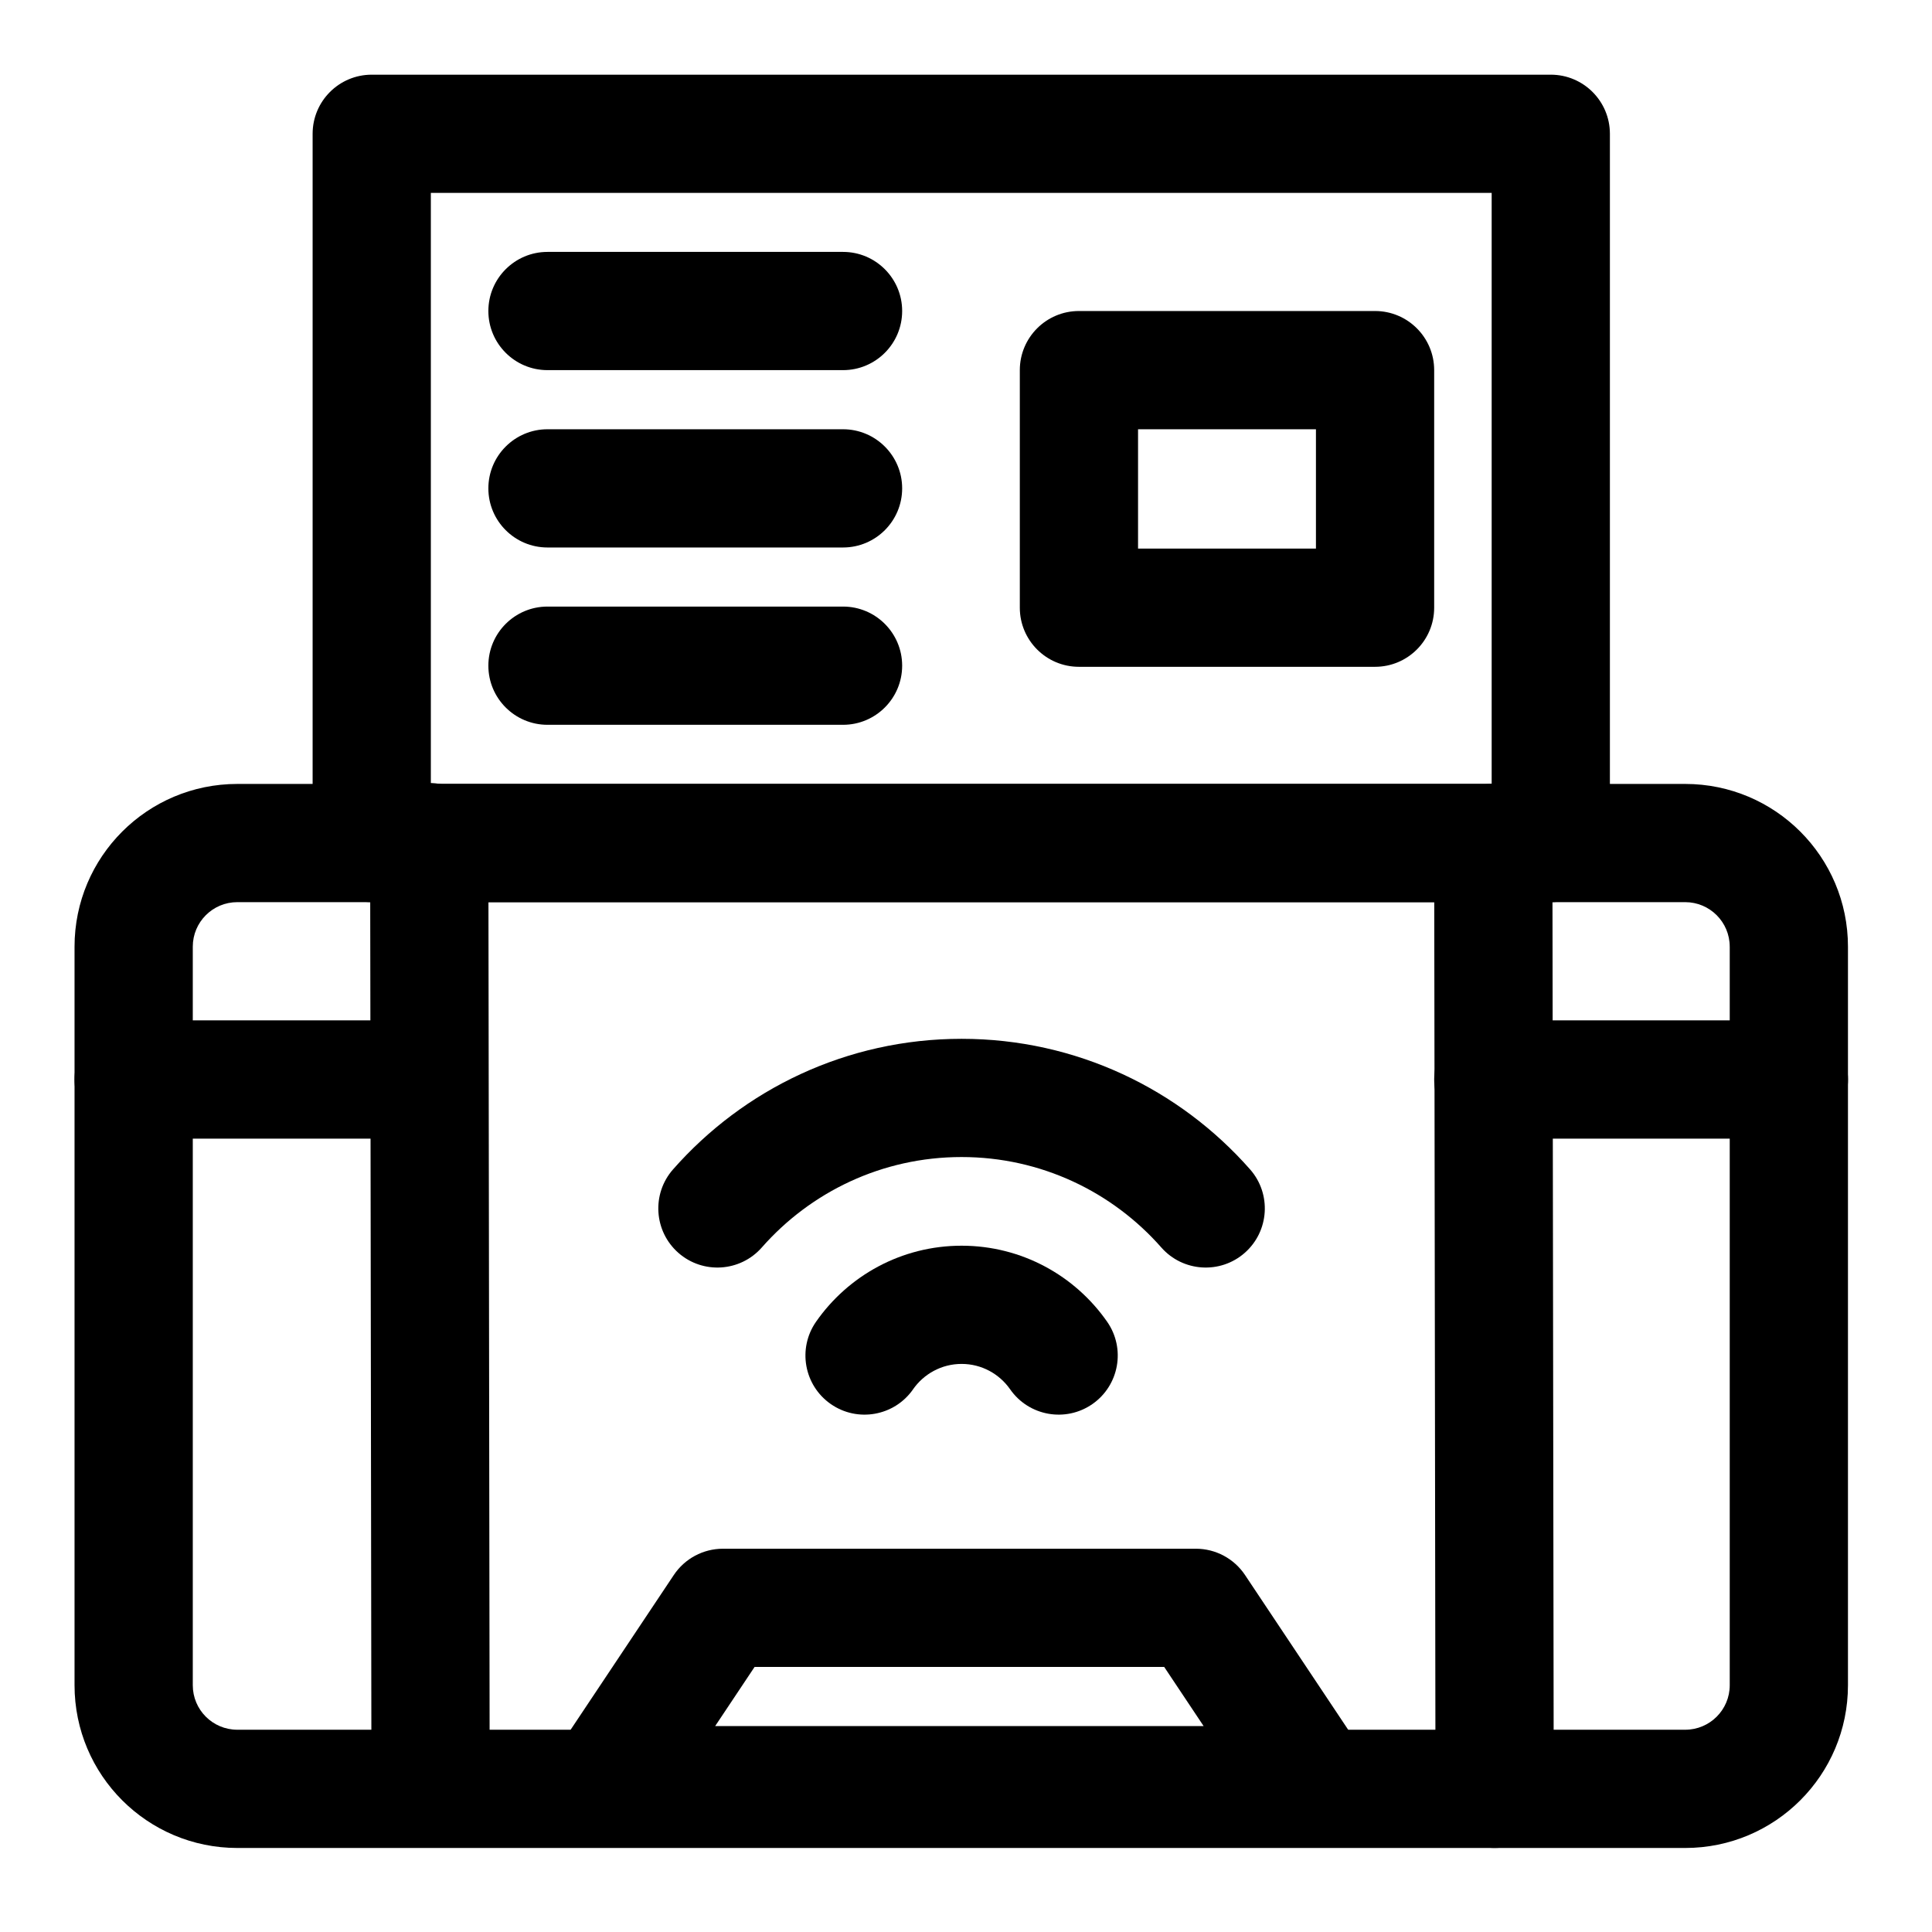 <?xml version="1.0" encoding="UTF-8"?>
<!-- Uploaded to: ICON Repo, www.iconrepo.com, Generator: ICON Repo Mixer Tools -->
<svg fill="#000000" width="800px" height="800px" version="1.1" viewBox="144 144 512 512" xmlns="http://www.w3.org/2000/svg">
 <g fill-rule="evenodd">
  <path d="m385.96 512.19c2.836-4.066 7.543-6.738 12.871-6.738s10.035 2.668 12.871 6.738c4.945 7.09 14.715 8.836 21.809 3.891 7.09-4.945 8.836-14.715 3.891-21.809-8.488-12.184-22.609-20.148-38.57-20.148s-30.078 7.969-38.57 20.148c-4.945 7.094-3.199 16.867 3.894 21.809 7.09 4.945 16.863 3.199 21.809-3.891z"/>
  <path d="m345.88 474.6c12.922-14.691 31.855-23.973 52.941-23.973 21.086 0 40.02 9.277 52.945 23.973 5.711 6.488 15.617 7.125 22.109 1.414 6.492-5.711 7.125-15.617 1.414-22.109-18.664-21.215-46.016-34.609-76.465-34.609s-57.801 13.391-76.465 34.609c-5.711 6.492-5.074 16.398 1.414 22.109 6.492 5.711 16.398 5.074 22.109-1.414z"/>
  <path d="m291.22 608.4c-3.203 4.805-3.5 10.984-0.773 16.082 2.727 5.094 8.035 8.273 13.809 8.273h187.99c5.777 0 11.086-3.176 13.812-8.273 2.727-5.094 2.43-11.277-0.777-16.082l-31.332-46.996c-2.906-4.363-7.797-6.977-13.035-6.977h-125.32c-5.238 0-10.129 2.617-13.035 6.977zm42.309-6.977 10.445-15.668h108.55c0 0.004 10.445 15.668 10.445 15.668z"/>
  <path d="m633.73 590.6v-195.72c0-23.816-19.309-43.129-43.133-43.129h-383.71c-23.82 0-43.133 19.309-43.133 43.129v195.72c0 23.82 19.309 43.133 43.133 43.133h383.71c23.82 0 43.133-19.309 43.133-43.133zm-31.332-195.72v195.72c0 6.516-5.281 11.797-11.797 11.797h-383.71c-6.519 0-11.801-5.281-11.801-11.797v-195.72c0-6.519 5.281-11.801 11.797-11.801h383.71c6.516 0 11.797 5.281 11.797 11.797z"/>
  <path d="m570.64 179.46c0-8.652-7.012-15.668-15.664-15.668h-312.46c-8.656 0-15.668 7.016-15.668 15.668v187.95c0 8.656 7.012 15.668 15.668 15.668h312.46c8.652 0 15.664-7.012 15.664-15.668zm-31.332 15.664v156.63h-281.13v-156.63z"/>
  <path d="m242.09 367.2 0.348 250.65c0.012 8.645 7.043 15.656 15.691 15.641 8.645-0.012 15.656-7.039 15.645-15.688l-0.352-250.65c-0.012-8.645-7.039-15.656-15.688-15.645-8.648 0.016-15.656 7.043-15.645 15.691z"/>
  <path d="m524.07 367.43 0.348 250.65c0.012 8.645 7.043 15.656 15.691 15.645 8.645-0.016 15.656-7.043 15.645-15.691l-0.352-250.65c-0.012-8.648-7.039-15.66-15.688-15.645-8.648 0.012-15.656 7.039-15.645 15.688z"/>
  <path d="m257.75 414.41h-78.332c-8.645 0-15.664 7.019-15.664 15.668s7.019 15.668 15.664 15.668h78.332c8.645 0 15.664-7.019 15.664-15.668s-7.019-15.668-15.664-15.668z"/>
  <path d="m618.07 414.41h-78.328c-8.648 0-15.668 7.019-15.668 15.668s7.019 15.668 15.668 15.668h78.328c8.648 0 15.668-7.019 15.668-15.668s-7.019-15.668-15.668-15.668z"/>
  <path d="m289.09 242.09h78.328c8.645 0 15.664-7.019 15.664-15.668 0-8.645-7.019-15.664-15.664-15.664h-78.328c-8.648 0-15.668 7.019-15.668 15.664 0 8.648 7.019 15.668 15.668 15.668z"/>
  <path d="m289.09 289.09h78.328c8.645 0 15.664-7.019 15.664-15.668 0-8.645-7.019-15.664-15.664-15.664h-78.328c-8.648 0-15.668 7.019-15.668 15.664 0 8.648 7.019 15.668 15.668 15.668z"/>
  <path d="m289.09 336.08h78.328c8.645 0 15.664-7.019 15.664-15.668 0-8.645-7.019-15.664-15.664-15.664h-78.328c-8.648 0-15.668 7.019-15.668 15.664 0 8.648 7.019 15.668 15.668 15.668z"/>
  <path d="m524.07 242.09c0-8.652-7.012-15.668-15.668-15.668h-78.473c-8.652 0-15.668 7.016-15.668 15.668v62.957c0 8.652 7.016 15.664 15.668 15.664h78.473c8.656 0 15.668-7.012 15.668-15.664zm-31.332 15.668v31.625h-47.145v-31.625z"/>
 </g>
</svg>